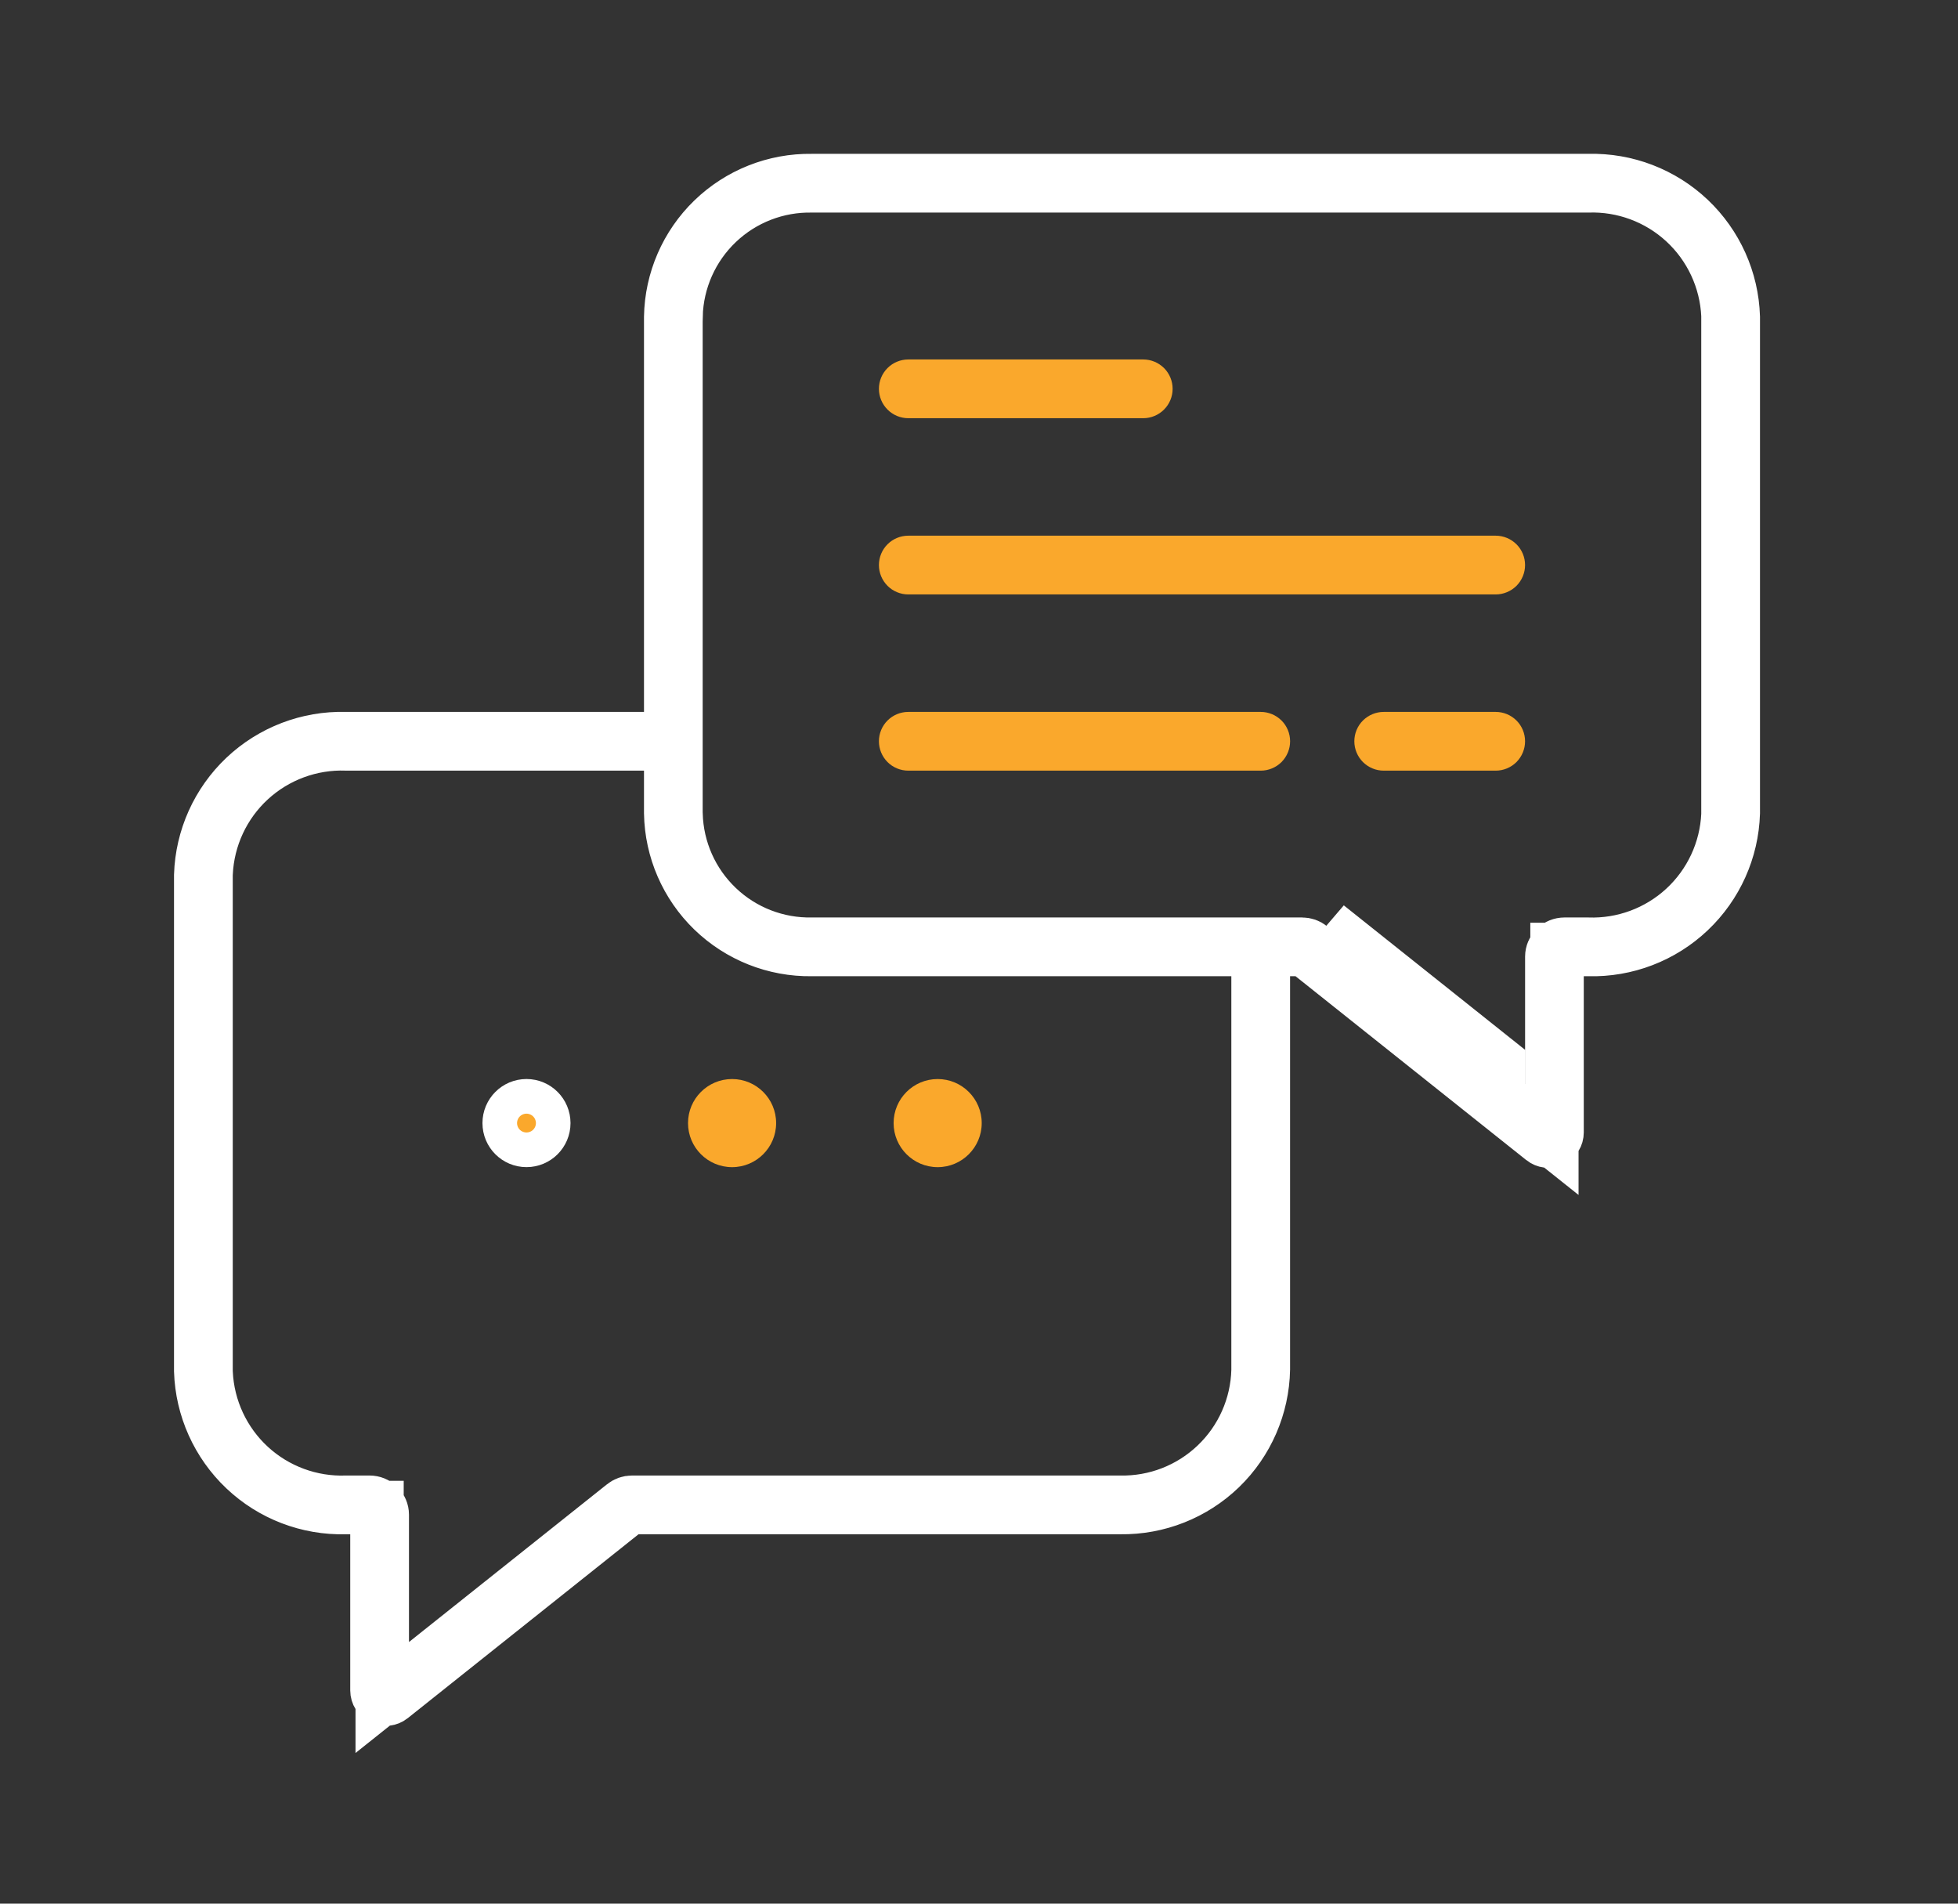<svg width="36" height="35" viewBox="0 0 36 35" fill="none" xmlns="http://www.w3.org/2000/svg">
<rect x="0" y="0" width="36" height="35" fill="#333333" stroke="none"/>
<path d="M29.199 3.32V3.32L29.212 3.32C29.897 3.303 30.562 3.558 31.06 4.029C31.556 4.499 31.847 5.146 31.868 5.829V14.948C31.847 15.631 31.556 16.278 31.06 16.748C30.562 17.22 29.897 17.475 29.212 17.457L29.212 17.457H29.199H29.12H28.628V17.949V20.82V20.82C28.628 20.85 28.62 20.879 28.604 20.905C28.588 20.93 28.565 20.951 28.538 20.964C28.511 20.977 28.48 20.982 28.451 20.979C28.421 20.975 28.392 20.963 28.369 20.945L28.368 20.944L24.126 17.564L23.992 17.457H23.82H23.72H23.228V17.949V25.176C23.215 25.86 22.932 26.512 22.441 26.988C21.948 27.465 21.286 27.727 20.601 27.717L20.601 27.717H20.594H11.74H11.568L11.434 27.824L7.191 31.205L7.19 31.206C7.166 31.224 7.138 31.236 7.108 31.239C7.078 31.243 7.048 31.238 7.021 31.225C6.994 31.212 6.972 31.191 6.956 31.166C6.94 31.141 6.931 31.111 6.931 31.081V31.08V28.209V27.717H6.44H6.361V27.717L6.348 27.717C5.663 27.735 4.998 27.48 4.5 27.008C4.004 26.538 3.713 25.891 3.691 25.209V16.089C3.713 15.406 4.004 14.759 4.5 14.289C4.998 13.818 5.663 13.563 6.348 13.58L6.348 13.58H6.361H11.84H12.332V13.089V5.826C12.344 5.151 12.623 4.509 13.108 4.039C13.594 3.569 14.246 3.31 14.922 3.32V3.32H14.929H29.199ZM23.131 25.194L23.131 25.194V25.181V17.949V17.457H22.64H14.929V17.457L14.922 17.457C14.246 17.467 13.594 17.208 13.108 16.738C12.623 16.268 12.344 15.626 12.332 14.951V14.169V13.677H11.84H6.37C5.715 13.654 5.076 13.89 4.593 14.334C4.108 14.78 3.819 15.4 3.789 16.059L3.788 16.07V16.081V25.216V25.227L3.789 25.238C3.819 25.897 4.108 26.517 4.593 26.963C5.076 27.407 5.715 27.643 6.37 27.62L6.793 27.62L6.795 27.62C6.857 27.62 6.916 27.644 6.959 27.687C7.003 27.73 7.028 27.788 7.028 27.849V30.19V31.21L7.826 30.574L11.467 27.674C11.51 27.639 11.564 27.62 11.62 27.62C11.62 27.62 11.62 27.62 11.62 27.62H20.588C21.246 27.634 21.882 27.387 22.358 26.933C22.836 26.479 23.114 25.853 23.131 25.194ZM31.771 14.978L31.771 14.967V14.956V5.821V5.81L31.771 5.799C31.741 5.14 31.452 4.52 30.967 4.074C30.484 3.63 29.845 3.394 29.19 3.417H14.935C14.287 3.404 13.66 3.647 13.191 4.094C12.72 4.542 12.446 5.159 12.429 5.808L12.428 5.808V5.821V14.956H12.428L12.429 14.969C12.446 15.619 12.72 16.235 13.191 16.683C13.66 17.13 14.287 17.373 14.935 17.36H23.94C23.996 17.36 24.05 17.379 24.094 17.414L24.095 17.415L27.734 20.314L28.532 20.95V19.93V17.588C28.532 17.528 28.557 17.47 28.6 17.427C28.644 17.384 28.703 17.36 28.764 17.36H28.767H29.19C29.845 17.383 30.484 17.147 30.967 16.703C31.452 16.257 31.741 15.637 31.771 14.978ZM27.548 19.538L24.401 17.03L27.548 19.93V19.538Z" fill="#FAA82C" stroke="white" stroke-width="0.983"/>
<path d="M9.998 20.649C9.998 20.825 9.856 20.967 9.68 20.967C9.504 20.967 9.362 20.825 9.362 20.649C9.362 20.473 9.504 20.33 9.68 20.33C9.856 20.33 9.998 20.473 9.998 20.649Z" fill="#FAA82C" stroke="white" stroke-width="0.983"/>
<path d="M13.46 21.459C13.907 21.459 14.27 21.096 14.27 20.649C14.27 20.201 13.907 19.839 13.46 19.839C13.013 19.839 12.65 20.201 12.65 20.649C12.65 21.096 13.013 21.459 13.46 21.459Z" fill="#FAA82C"/>
<path d="M17.24 21.459C17.687 21.459 18.05 21.096 18.05 20.649C18.05 20.201 17.687 19.839 17.24 19.839C16.793 19.839 16.43 20.201 16.43 20.649C16.43 21.096 16.793 21.459 17.24 21.459Z" fill="#FAA82C"/>
<path d="M21.02 7.689H16.7C16.557 7.689 16.419 7.632 16.318 7.53C16.217 7.429 16.16 7.292 16.16 7.149C16.16 7.005 16.217 6.868 16.318 6.767C16.419 6.666 16.557 6.609 16.7 6.609H21.02C21.163 6.609 21.3 6.666 21.402 6.767C21.503 6.868 21.56 7.005 21.56 7.149C21.56 7.292 21.503 7.429 21.402 7.53C21.3 7.632 21.163 7.689 21.02 7.689Z" fill="#FAA82C"/>
<path d="M27.5 10.929H16.7C16.557 10.929 16.419 10.872 16.318 10.771C16.217 10.669 16.16 10.532 16.16 10.389C16.16 10.245 16.217 10.108 16.318 10.007C16.419 9.906 16.557 9.849 16.7 9.849H27.5C27.643 9.849 27.78 9.906 27.882 10.007C27.983 10.108 28.04 10.245 28.04 10.389C28.04 10.532 27.983 10.669 27.882 10.771C27.78 10.872 27.643 10.929 27.5 10.929Z" fill="#FAA82C"/>
<path d="M27.5 14.169H25.441C25.298 14.169 25.161 14.112 25.059 14.011C24.958 13.909 24.901 13.772 24.901 13.629C24.901 13.485 24.958 13.348 25.059 13.247C25.161 13.146 25.298 13.089 25.441 13.089H27.5C27.643 13.089 27.781 13.146 27.882 13.247C27.983 13.348 28.04 13.485 28.04 13.629C28.04 13.772 27.983 13.909 27.882 14.011C27.781 14.112 27.643 14.169 27.5 14.169Z" fill="#FAA82C"/>
<path d="M23.18 14.169H16.7C16.557 14.169 16.419 14.112 16.318 14.011C16.217 13.909 16.16 13.772 16.16 13.629C16.16 13.485 16.217 13.348 16.318 13.247C16.419 13.146 16.557 13.089 16.7 13.089H23.18C23.323 13.089 23.46 13.146 23.562 13.247C23.663 13.348 23.72 13.485 23.72 13.629C23.72 13.772 23.663 13.909 23.562 14.011C23.46 14.112 23.323 14.169 23.18 14.169Z" fill="#FAA82C"/>
</svg>
